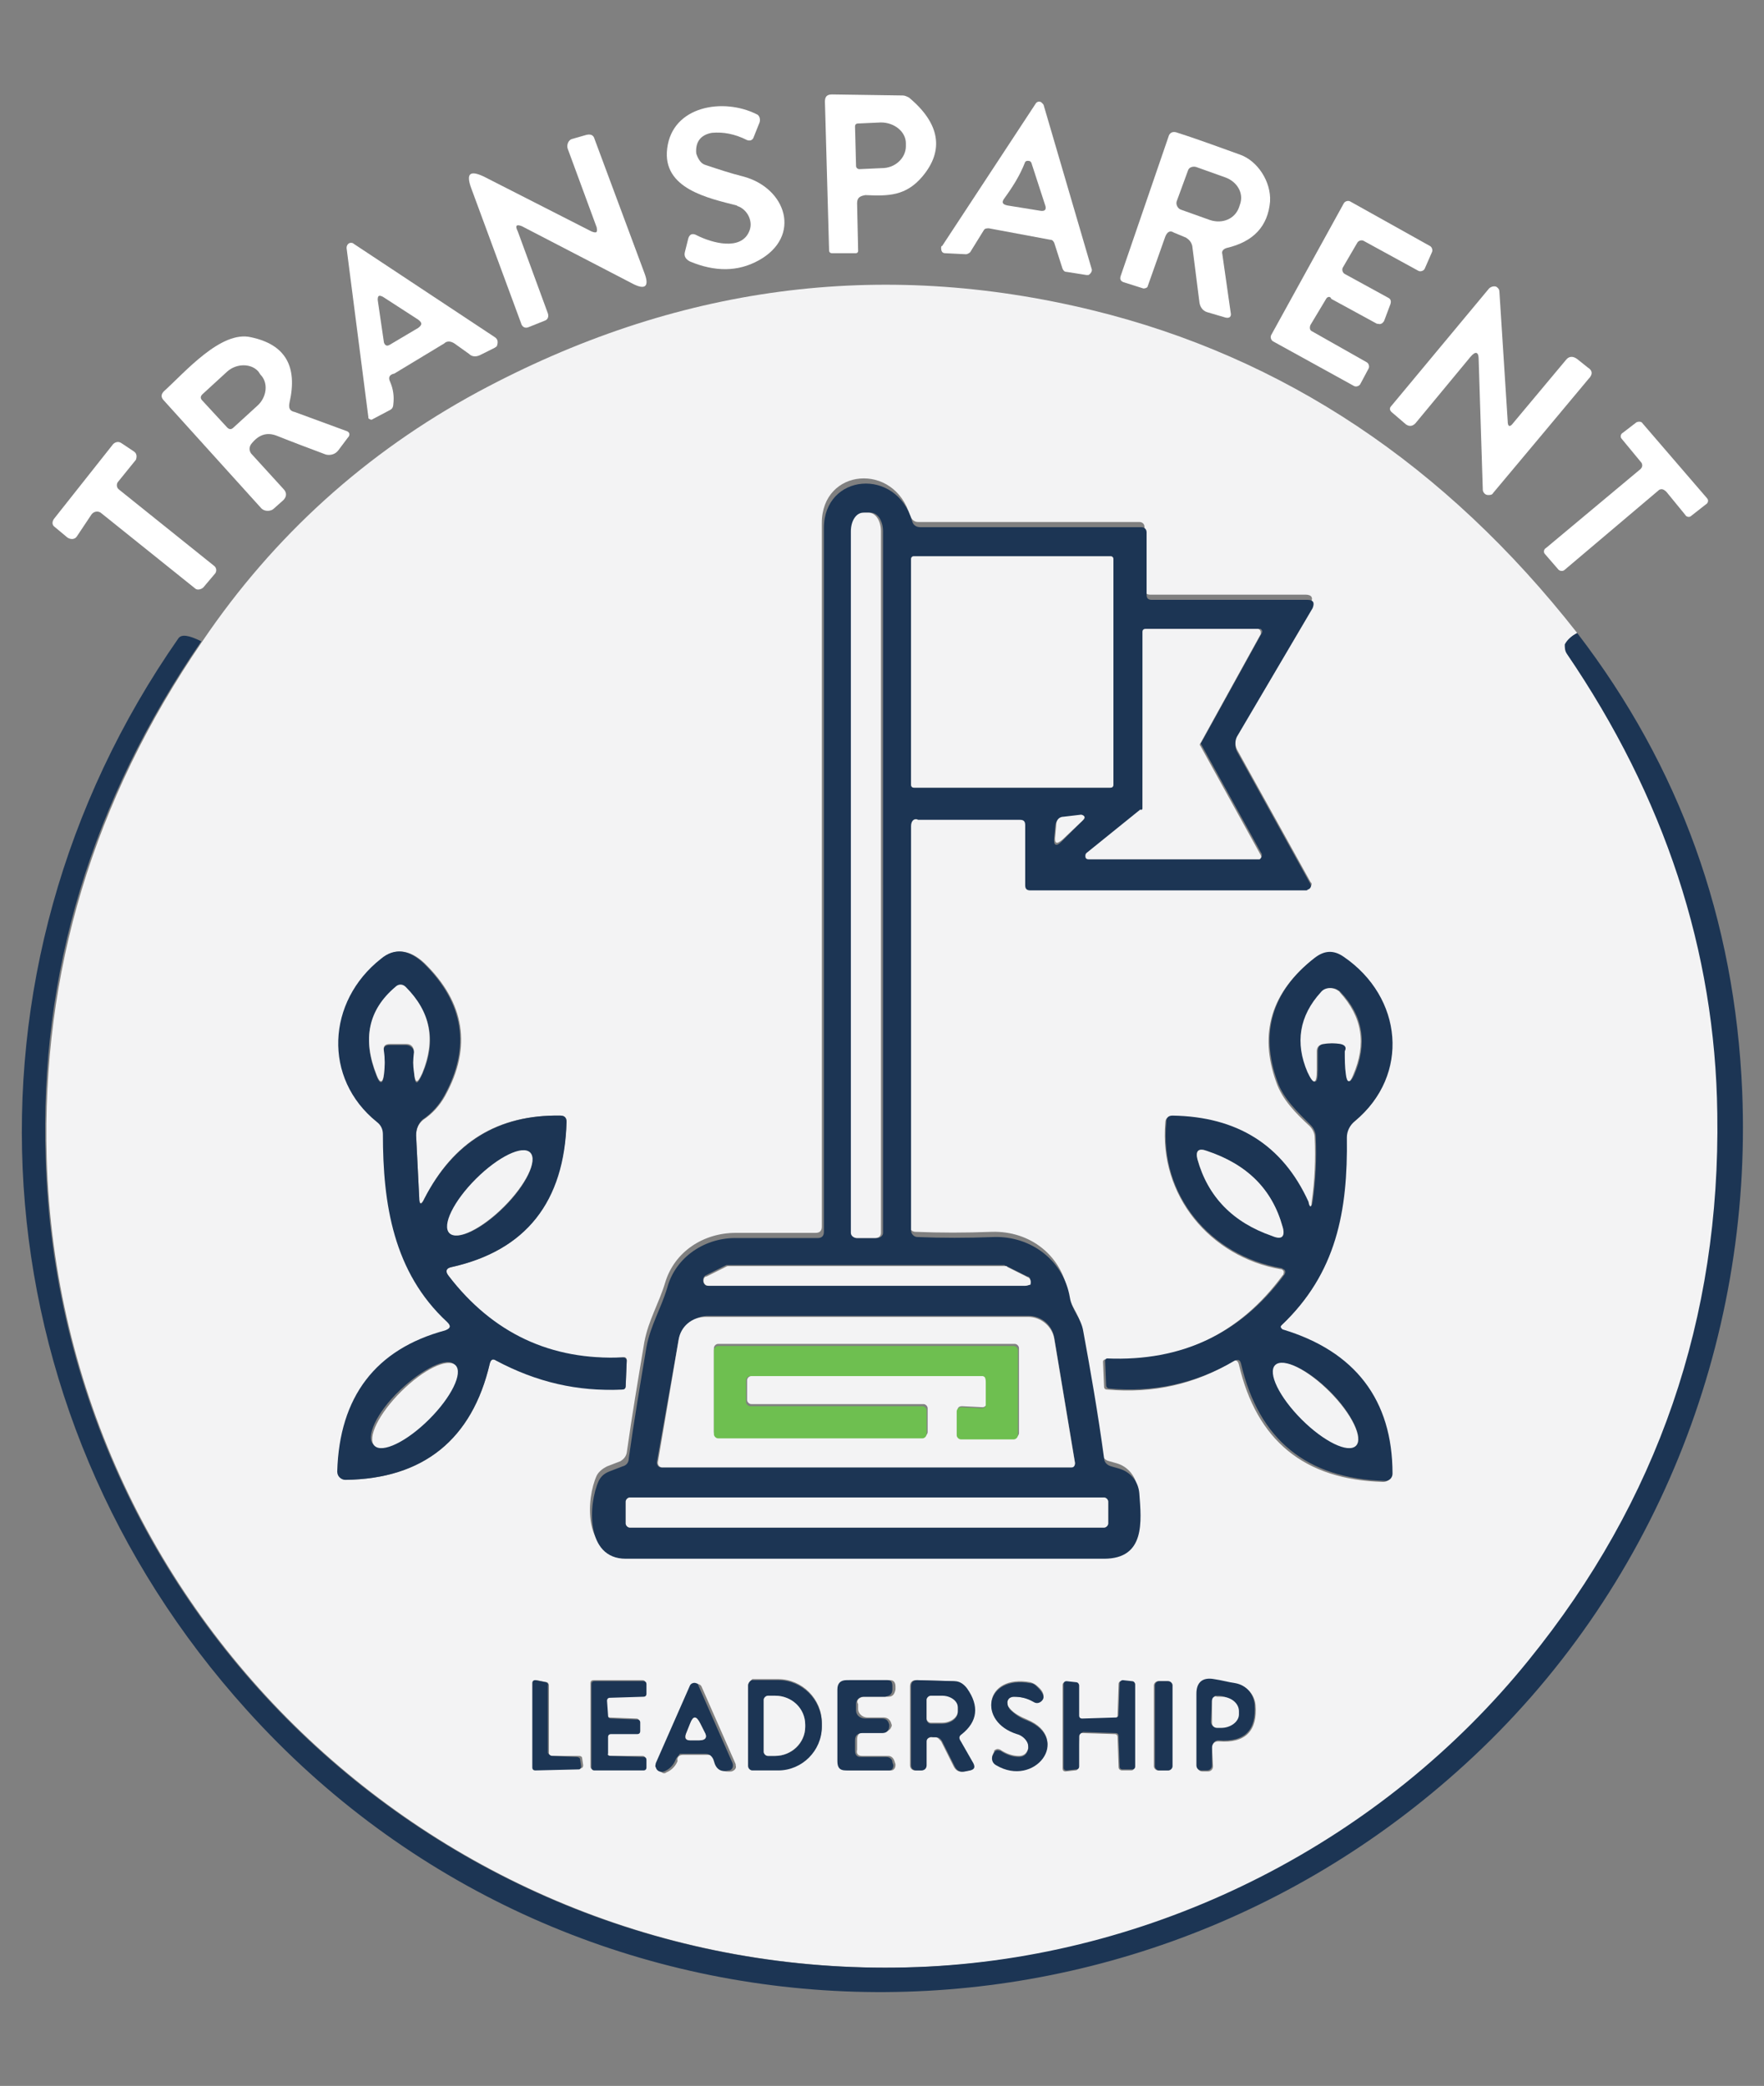<?xml version="1.0" encoding="utf-8"?>
<!-- Generator: Adobe Illustrator 24.3.0, SVG Export Plug-In . SVG Version: 6.00 Build 0)  -->
<svg version="1.1" id="Layer_1" xmlns="http://www.w3.org/2000/svg" xmlns:xlink="http://www.w3.org/1999/xlink" x="0px" y="0px"
	 width="170px" height="201px" viewBox="0 0 170 201" style="enable-background:new 0 0 170 201;" xml:space="preserve">
<rect x="0" y="0" width="170" height="201" fill="#808080" stroke="none"/>
<style type="text/css">
	.st0{fill:#FFFFFF;}
	.st1{fill:#F3F3F4;}
	.st2{fill:#1C3554;}
	.st3{fill:#6EBF50;}
</style>
<path class="st0" d="M82.6,19.6l0.1,4.6c0,0.1-0.1,0.2-0.2,0.2l-2.3,0c-0.2,0-0.3-0.1-0.3-0.3L79.5,9.8c0-0.5,0.2-0.7,0.7-0.7
	L87,9.2c0.2,0,0.4,0.1,0.6,0.2c3,2.5,3.4,5.1,1.3,7.6c-1.6,1.9-3.3,1.9-5.5,1.8C82.8,18.9,82.6,19.1,82.6,19.6z M82.4,12.2l0.1,3.8
	c0,0.2,0.2,0.3,0.3,0.3c0,0,0,0,0,0l2.2-0.1c1.3,0,2.3-1,2.3-2.1c0,0,0,0,0,0v-0.3c0-1.1-1.1-2-2.4-2l-2.2,0.1
	C82.5,11.9,82.4,12,82.4,12.2C82.4,12.2,82.4,12.2,82.4,12.2z"/>
<path class="st0" d="M94.8,22.2l-1.3,2.1c-0.1,0.1-0.3,0.2-0.4,0.2l-2-0.1c-0.3,0-0.4-0.2-0.4-0.5c0-0.1,0-0.2,0.1-0.2l9-13.7
	c0.1-0.2,0.4-0.3,0.6-0.1c0.1,0.1,0.2,0.2,0.2,0.3l4.6,15.7c0.1,0.2-0.1,0.5-0.3,0.6c-0.1,0-0.1,0-0.2,0l-1.9-0.3
	c-0.2,0-0.3-0.1-0.4-0.3l-0.8-2.5c-0.1-0.2-0.2-0.3-0.4-0.3L95.3,22C95.1,22,94.9,22,94.8,22.2z M98.8,15.6c-0.5,1.3-1.2,2.4-2,3.5
	c-0.3,0.4-0.2,0.6,0.3,0.7l3.1,0.5c0.5,0.1,0.7-0.1,0.5-0.6l-1.3-4c-0.1-0.2-0.2-0.2-0.4-0.2C98.9,15.5,98.8,15.6,98.8,15.6z"/>
<path class="st0" d="M68,15.9c1.2,0.4,2.4,0.8,3.6,1.1c4.2,1.1,5.7,5.8,1.5,8.1c-2,1.1-4.2,1.1-6.6,0.1c-0.4-0.2-0.6-0.5-0.5-0.9
	l0.3-1.2c0.1-0.5,0.4-0.7,0.9-0.4c1.4,0.7,4.2,1.5,5-0.4c0.4-0.9-0.1-2-1-2.4c-0.1,0-0.2-0.1-0.2-0.1c-2.7-0.7-7.2-1.6-6.7-5.5
	c0.5-4.1,5.4-4.9,8.6-3.3c0.3,0.1,0.4,0.5,0.3,0.8l-0.6,1.5c-0.1,0.2-0.3,0.3-0.6,0.2c0,0,0,0,0,0c-1.2-0.6-2.3-0.8-3.4-0.7
	c-1.1,0.2-1.6,0.9-1.5,2C67.3,15.4,67.6,15.8,68,15.9z"/>
<path class="st0" d="M112.3,22.8l-1.7,4.8c0,0.1-0.2,0.2-0.4,0.2c0,0,0,0,0,0l-1.9-0.6c-0.3-0.1-0.4-0.3-0.3-0.6l4.6-13.4
	c0.1-0.4,0.4-0.6,0.9-0.4c2.2,0.7,4.3,1.5,6,2.1c1.7,0.6,3,2.6,2.9,4.5c-0.2,2.4-1.6,3.9-4.2,4.5c-0.3,0.1-0.5,0.3-0.4,0.6l0.8,5.6
	c0.1,0.4-0.1,0.6-0.5,0.5l-1.7-0.5c-0.4-0.1-0.7-0.4-0.8-0.9l-0.7-5.5c-0.1-0.4-0.3-0.6-0.6-0.8l-1.2-0.5
	C112.8,22.2,112.5,22.3,112.3,22.8z M114.5,16.4l-1.1,3c-0.1,0.3,0.1,0.7,0.4,0.8c0,0,0,0,0,0l2.8,1c1.2,0.4,2.4-0.1,2.8-1.2
	l0.1-0.3c0.4-1.1-0.3-2.2-1.4-2.6c0,0,0,0,0,0l-2.8-1C115,16,114.6,16.1,114.5,16.4z"/>
<path class="st0" d="M49.9,22.3l2.9,7.9c0.1,0.3,0,0.6-0.3,0.7L51,31.5c-0.4,0.2-0.7,0-0.8-0.4l-4.8-13c-0.5-1.4-0.1-1.7,1.2-1.1
	L57,22.3c0.5,0.2,0.6,0.1,0.5-0.4l-2.8-7.6c-0.1-0.4,0.1-0.8,0.4-0.9c0,0,0,0,0,0l1.4-0.4c0.4-0.1,0.7,0,0.8,0.4l4.8,12.9
	c0.5,1.3,0.1,1.7-1.2,1l-10.6-5.5C49.8,21.6,49.6,21.7,49.9,22.3z"/>
<path class="st0" d="M127.8,28.8l-1.5,2.5c-0.1,0.2-0.1,0.5,0.1,0.6c0,0,0,0,0,0l5.3,3c0.2,0.1,0.3,0.4,0.2,0.6l-0.8,1.5
	c-0.1,0.2-0.4,0.3-0.6,0.2l-7.8-4.3c-0.2-0.1-0.3-0.4-0.2-0.6c0,0,0,0,0,0l7-12.7c0.1-0.2,0.4-0.3,0.6-0.2l7.7,4.3
	c0.2,0.1,0.3,0.4,0.2,0.6l-0.7,1.6c-0.1,0.2-0.4,0.3-0.6,0.2c0,0,0,0,0,0l-5.3-2.9c-0.2-0.1-0.5,0-0.6,0.2l-1.4,2.4
	c-0.1,0.2,0,0.5,0.2,0.6c0,0,0,0,0,0l4.2,2.3c0.2,0.1,0.3,0.3,0.2,0.6l-0.6,1.6c-0.1,0.2-0.3,0.4-0.6,0.3c0,0,0,0-0.1,0l-4.4-2.4
	C128.2,28.5,127.9,28.6,127.8,28.8z"/>
<path class="st0" d="M37.6,36.8c0.3,0.7,0.4,1.4,0.3,2.2c0,0.2-0.1,0.4-0.3,0.5l-1.7,0.9c-0.1,0.1-0.3,0-0.4-0.1c0,0,0-0.1,0-0.1
	l-2.1-16.3c0-0.3,0.2-0.5,0.4-0.5c0.1,0,0.2,0,0.3,0.1l13.6,9c0.3,0.2,0.3,0.5,0.2,0.8c0,0.1-0.1,0.1-0.2,0.2l-1.4,0.7
	c-0.4,0.2-0.8,0.2-1.1-0.1l-1.4-1c-0.3-0.2-0.7-0.3-1,0l-4.8,2.9C37.5,36.1,37.4,36.4,37.6,36.8z M37.6,33.2l2.7-1.6
	c0.4-0.3,0.4-0.5,0-0.8l-3.4-2.2c-0.4-0.2-0.5-0.1-0.5,0.3l0.6,4.1C37.1,33.3,37.3,33.4,37.6,33.2z"/>
<path class="st1" d="M152,61c-0.6,0.3-0.9,0.7-1.1,1.1c-0.1,0.3,0,0.6,0.2,0.9c9.4,13.8,14.2,28.6,14.5,44.3
	c0.3,19.7-5.8,37.3-18.2,52.7c-14,17.3-35.2,28.4-57.8,29.5c-45.4,2.3-83.8-32.9-85.1-77.9c-0.5-17.9,4.5-34.5,15-49.8
	c6.9-10.2,15.8-18.2,26.5-24c19.1-10.3,38.8-12.9,59.3-7.9C123.7,34.4,139.3,44.8,152,61z M88.6,78.8l9.8,0c0.3,0,0.5,0.2,0.5,0.5
	l0,5.8c0,0.4,0.2,0.5,0.5,0.5l26.6,0c0.2,0,0.4-0.2,0.4-0.4c0-0.1,0-0.1-0.1-0.2l-7.1-12.8c-0.2-0.4-0.2-1,0-1.4l7.1-12.7
	c0.3-0.5,0.1-0.8-0.5-0.8h-15c-0.3,0-0.5-0.2-0.5-0.5l0-6c0-0.3-0.2-0.5-0.5-0.5H88.5c-0.4,0-0.6-0.2-0.8-0.6
	c-1.5-5.2-8.5-4.6-8.5,0.7c0,21.4,0,44,0,67.8c0,0.4-0.2,0.6-0.6,0.6c-2.5,0-5.1,0-7.7,0c-3.1,0-5.9,1.8-6.8,4.8
	c-0.6,2-1.6,3.6-2,5.7c-0.6,3.6-1.2,7.1-1.7,10.7c-0.1,0.4-0.3,0.6-0.6,0.8l-1.3,0.5c-0.4,0.2-0.8,0.5-1,0.9c-1,2.2-1.3,7.5,2.6,7.5
	c14.1,0,29.4,0,46.1,0c3.9,0,3.6-3.6,3.4-6.3c-0.1-1.1-0.9-2.1-2-2.4l-0.7-0.2c-0.4-0.1-0.6-0.3-0.7-0.8c-0.6-4.4-1.2-8.4-2-12.2
	c-0.2-1.2-1.1-2-1.3-3.3c-0.6-3.5-3.6-5.9-7.3-5.8c-2.6,0.1-5,0.1-7.4,0c-0.3,0-0.6-0.3-0.6-0.6l0-39C87.8,79.1,88.1,78.8,88.6,78.8
	z M40.1,109.4c0-0.6,0.2-1.1,0.7-1.5c0.9-0.6,1.6-1.4,2.1-2.3c2.6-4.7,1.9-9-2-12.8c-1.4-1.3-2.8-1.5-4.1-0.4
	c-5.2,4.1-5.7,11.5-0.4,15.7c0.4,0.3,0.6,0.7,0.6,1.2c0,6.7,0.9,13.3,6.2,18.1c0.4,0.4,0.3,0.6-0.2,0.8c-6.7,1.9-10.1,6.4-10.4,13.6
	c0,0.4,0.3,0.8,0.7,0.8c0,0,0,0,0,0c7.5-0.1,12.2-3.9,13.9-11.2c0.1-0.4,0.3-0.5,0.6-0.3c3.9,2,7.9,2.9,12.1,2.8
	c0.3,0,0.4-0.1,0.4-0.4l0.1-2.4c0-0.2-0.1-0.4-0.4-0.3c-7,0.4-12.6-2.2-16.8-7.9c-0.3-0.4-0.2-0.7,0.3-0.8c7.2-1.6,10.8-6.3,11.1-14
	c0-0.4-0.2-0.6-0.6-0.6c-6-0.1-10.3,2.5-13.1,8c-0.3,0.6-0.5,0.6-0.5-0.1L40.1,109.4z M126,115.9c-2.5-5.5-6.9-8.2-13.1-8.3
	c-0.4,0-0.6,0.2-0.6,0.6c-0.6,7,4.3,12.9,11.1,14.1c0.2,0,0.4,0.2,0.3,0.4c0,0.1,0,0.1-0.1,0.2c-4.2,5.7-9.9,8.4-17.1,8.1
	c-0.1,0-0.2,0.1-0.2,0.2l0.1,2.4c0,0.2,0.1,0.3,0.3,0.3c4.4,0.4,8.4-0.5,12.1-2.7c0.3-0.2,0.5-0.1,0.6,0.3
	c1.7,7.3,6.3,11.1,13.9,11.3c0.4,0,0.8-0.3,0.8-0.7c0,0,0,0,0,0c0-7.2-3.6-11.8-10.6-13.9c-0.1,0-0.2-0.2-0.2-0.3c0,0,0-0.1,0.1-0.1
	c5.3-5,6.4-11.1,6.3-18.1c0-0.6,0.3-1.2,0.8-1.6c5.3-4.4,4.6-11.9-1.1-15.8c-0.9-0.6-1.8-0.6-2.8,0.1c-4.1,3.2-5.3,7.2-3.6,11.9
	c0.6,1.7,1.9,3,3.2,4.2c0.3,0.3,0.5,0.7,0.5,1.1c0.1,2.1,0,4.2-0.3,6.3C126.4,116.4,126.2,116.4,126,115.9z M58.8,169.2
	c-0.2,0-0.3-0.1-0.3-0.3c0,0,0,0,0,0l0-1.6c0-0.2,0.1-0.3,0.3-0.3h2.5c0.2,0,0.3-0.1,0.3-0.3l0-0.8c0-0.2-0.1-0.3-0.3-0.3
	c0,0,0,0,0,0l-2.5-0.1c-0.2,0-0.3-0.1-0.3-0.3l-0.1-1.4c0-0.2,0.1-0.3,0.3-0.3c0,0,0,0,0,0l3.2-0.1c0.2,0,0.3-0.1,0.3-0.3l0-0.9
	c0-0.2-0.1-0.3-0.3-0.3c0,0,0,0,0,0l-4.7,0c-0.2,0-0.3,0.1-0.3,0.3l0,0l0,8c0,0.2,0.1,0.3,0.3,0.3c0,0,0,0,0,0l4.7,0
	c0.2,0,0.3-0.1,0.3-0.3c0,0,0,0,0,0l0-0.7c0-0.2-0.1-0.3-0.3-0.3L58.8,169.2z M72.1,162.4v7.7c0,0.2,0.2,0.4,0.4,0.4H75
	c2.3,0,4.2-1.9,4.2-4.2v-0.3c0-2.3-1.9-4.2-4.2-4.2c0,0,0,0,0,0h-2.5C72.3,162,72.1,162.2,72.1,162.4
	C72.1,162.4,72.1,162.4,72.1,162.4z M83.2,163.5l2.4,0c0.4,0,0.6-0.2,0.7-0.7v-0.3c0-0.4-0.2-0.6-0.5-0.6h-3.9
	c-0.6,0-0.9,0.3-0.9,0.9v6.9c0,0.6,0.3,0.9,0.8,0.9h4.1c0.2,0,0.4-0.2,0.4-0.5c0,0,0-0.1,0-0.1l-0.1-0.3c-0.1-0.3-0.3-0.5-0.6-0.5
	h-2.5c-0.4,0-0.6-0.2-0.5-0.6l0-1c0-0.4,0.2-0.7,0.7-0.7l1.9,0c0.2,0,0.4-0.1,0.6-0.3c0.1-0.2,0.2-0.3,0.1-0.5
	c-0.1-0.4-0.4-0.6-0.7-0.6l-1.6,0c-0.5,0-0.9-0.4-0.9-0.8l0-0.5C82.5,163.9,82.7,163.6,83.2,163.5C83.1,163.6,83.1,163.5,83.2,163.5
	z M89.8,167.4l0.3,0c0.3,0,0.4,0.2,0.6,0.4l1.2,2.4c0.2,0.4,0.5,0.6,1,0.5l0.5-0.1c0.4-0.1,0.5-0.3,0.3-0.7l-1.2-2.1
	c-0.2-0.3-0.1-0.5,0.1-0.7c1.5-1.2,1.7-2.6,0.5-4.4c-0.3-0.4-0.7-0.6-1.2-0.7l-3.6-0.1c-0.4,0-0.6,0.2-0.6,0.6l0,7.6
	c0,0.3,0.2,0.5,0.5,0.5c0,0,0,0,0,0l0.5,0c0.3,0,0.5-0.2,0.5-0.5v-2.3C89.3,167.6,89.5,167.4,89.8,167.4
	C89.8,167.4,89.8,167.4,89.8,167.4z M104,167.3c0-0.2,0.1-0.3,0.3-0.3h0l3.1,0.1c0.2,0,0.3,0.1,0.3,0.3l0.1,2.9
	c0,0.2,0.2,0.3,0.3,0.3c0,0,0,0,0,0l0.9,0c0.2,0,0.3-0.1,0.3-0.3l0-7.9c0-0.2-0.1-0.3-0.3-0.3l-0.9-0.1c-0.2,0-0.3,0.1-0.3,0.3
	c0,0,0,0,0,0l-0.1,3c0,0.2-0.1,0.3-0.3,0.3l-3.2,0.1c-0.2,0-0.3-0.1-0.3-0.3c0,0,0,0,0,0l0-2.9c0-0.2-0.1-0.3-0.3-0.3l-0.9-0.1
	c-0.2,0-0.3,0.1-0.3,0.3c0,0,0,0,0,0l0,8c0,0.2,0.1,0.3,0.3,0.3c0,0,0,0,0,0l0.9-0.1c0.2,0,0.3-0.1,0.3-0.3L104,167.3z M112.9,162.4
	c0-0.2-0.2-0.4-0.4-0.4l-0.9,0c-0.2,0-0.4,0.2-0.4,0.4l0,7.8c0,0.2,0.2,0.4,0.4,0.4l0.9,0c0.2,0,0.4-0.2,0.4-0.4l0,0L112.9,162.4z
	 M116.8,168.4c0-0.3,0.2-0.6,0.6-0.6c0,0,0,0,0.1,0c2.5,0.2,3.7-1,3.5-3.5c-0.1-1-0.8-1.8-1.8-2c-0.7-0.1-1.4-0.3-2.1-0.4
	c-1.1-0.2-1.7,0.3-1.7,1.4v6.9c0,0.3,0.2,0.5,0.5,0.5l0.5,0c0.3,0,0.5-0.2,0.5-0.5L116.8,168.4z M53.2,169.2c-0.2,0-0.3-0.1-0.3-0.3
	v-6.5c0-0.1-0.1-0.3-0.2-0.3l-1-0.2c-0.2,0-0.3,0.1-0.3,0.2c0,0,0,0,0,0l0,8.1c0,0.2,0.1,0.3,0.3,0.3c0,0,0,0,0,0l4.2-0.1
	c0.2,0,0.3-0.1,0.3-0.3c0,0,0,0,0,0l-0.1-0.7c0-0.1-0.1-0.2-0.3-0.2L53.2,169.2z M65.8,169.1l2.5,0c0.4,0,0.7,0.2,0.8,0.7
	c0.2,0.7,0.6,1,1.4,0.9c0.3-0.1,0.5-0.3,0.4-0.6c0,0,0-0.1,0-0.1l-3.3-7.5c-0.1-0.2-0.4-0.3-0.6-0.2c-0.1,0-0.2,0.1-0.2,0.2
	l-3.3,7.5c-0.1,0.3,0,0.7,0.3,0.8c0.1,0.1,0.3,0.1,0.4,0c0.5-0.2,0.9-0.6,1.1-1.1C65.2,169.3,65.5,169.1,65.8,169.1z M97.7,163.5
	c0.6,0,1.2,0.1,1.9,0.4c0.3,0.1,0.6,0.1,0.8-0.1c0.3-0.3,0.2-0.8-0.4-1.3c-0.2-0.2-0.4-0.3-0.7-0.4c-4.4-0.8-5.1,3.7-1.3,4.9
	c0.4,0.1,0.8,0.4,1,0.8c0.1,0.2,0.1,0.4,0.1,0.6c-0.1,0.5-0.4,0.8-0.9,0.8c-0.6,0-1.2-0.2-1.8-0.6c-0.2-0.1-0.4-0.1-0.6,0.1
	c0,0,0,0.1,0,0.1l-0.1,0.2c-0.2,0.4,0,0.8,0.3,1c3.6,2.2,7.3-2.5,3-4.3c-0.7-0.3-1.3-0.6-1.7-1.1c-0.3-0.3-0.3-0.7,0-1
	C97.4,163.6,97.5,163.5,97.7,163.5z"/>
<path class="st0" d="M142.5,34.6c0-0.7-0.3-0.8-0.8-0.2l-5.3,6.4c-0.3,0.3-0.6,0.3-0.9,0.1l-1.4-1.2c-0.2-0.2-0.2-0.4,0-0.6
	l9.4-11.3c0.2-0.2,0.6-0.3,0.8-0.1c0.1,0.1,0.2,0.2,0.2,0.4l0.8,12.5c0,0.5,0.2,0.6,0.5,0.2l5.1-6.1c0.3-0.4,0.7-0.4,1.1-0.1l1,0.8
	c0.5,0.3,0.5,0.7,0.1,1.1c-3,3.6-6.1,7.3-9.2,11c-0.1,0.2-0.3,0.2-0.5,0.2c-0.3,0-0.5-0.3-0.5-0.5L142.5,34.6z"/>
<path class="st0" d="M28.4,39.7l4.9,1.8c0.4,0.1,0.5,0.4,0.2,0.7l-0.9,1.2c-0.3,0.4-0.8,0.5-1.2,0.4c-1.6-0.6-3.2-1.2-4.7-1.8
	c-1-0.4-1.8-0.1-2.5,0.8c-0.2,0.3-0.2,0.6,0,0.9l3.1,3.4c0.4,0.4,0.3,0.8,0,1.1l-0.9,0.8c-0.3,0.3-0.9,0.3-1.2,0c0,0,0,0,0,0
	l-9.4-10.4c-0.3-0.3-0.3-0.6,0-0.9c2-1.8,5.5-5.9,8.4-5.2c3.3,0.7,4.5,2.8,3.7,6.3C27.8,39.3,27.9,39.6,28.4,39.7z M19.5,38.6
	l2.4,2.6c0.2,0.2,0.4,0.2,0.6,0l2.3-2.1c0.9-0.8,1.1-2.2,0.3-3l-0.2-0.3c-0.7-0.8-2.1-0.8-3,0c0,0,0,0,0,0L19.5,38
	C19.3,38.2,19.3,38.4,19.5,38.6C19.5,38.6,19.5,38.6,19.5,38.6z"/>
<path class="st0" d="M159.9,47.2l-9.1,7.7c-0.2,0.2-0.5,0.1-0.6,0l-1.3-1.5c-0.2-0.2-0.1-0.5,0.1-0.6l9.1-7.6
	c0.2-0.2,0.2-0.4,0.1-0.6l-1.9-2.3c-0.2-0.2-0.1-0.5,0.1-0.6c0,0,0,0,0,0l1.3-1c0.2-0.1,0.5-0.1,0.6,0.1l6.2,7.2
	c0.2,0.2,0.1,0.5-0.1,0.6c0,0,0,0,0,0l-1.4,1.1c-0.2,0.2-0.5,0.1-0.6-0.1l-1.8-2.2C160.3,47.1,160.1,47.1,159.9,47.2
	C159.9,47.2,159.9,47.2,159.9,47.2z"/>
<path class="st0" d="M8.8,49.6l-1.4,2.1C7.2,52,6.8,52,6.5,51.8c0,0,0,0,0,0l-1.2-1C5,50.6,5,50.3,5.2,50l5.7-7.2
	c0.2-0.2,0.5-0.3,0.8-0.1l1.2,0.8c0.3,0.2,0.3,0.5,0.2,0.8c0,0,0,0,0,0l-1.7,2.1c-0.2,0.2-0.2,0.6,0.1,0.8l9.1,7.3
	c0.3,0.2,0.3,0.6,0.1,0.8c0,0,0,0,0,0l-1.1,1.3c-0.2,0.2-0.6,0.3-0.8,0.1l-9.1-7.3C9.4,49.2,9,49.3,8.8,49.6
	C8.8,49.5,8.8,49.5,8.8,49.6z"/>
<path class="st2" d="M87.8,79.6l0,39c0,0.3,0.3,0.6,0.6,0.6c2.3,0.1,4.8,0.1,7.4,0c3.6-0.1,6.7,2.3,7.3,5.8c0.2,1.3,1.1,2,1.3,3.3
	c0.7,3.8,1.4,7.8,2,12.2c0,0.4,0.3,0.7,0.7,0.8l0.7,0.2c1.1,0.3,1.9,1.2,2,2.4c0.2,2.7,0.6,6.3-3.4,6.3c-16.6,0-32,0-46.1,0
	c-3.9,0-3.6-5.3-2.6-7.5c0.2-0.4,0.5-0.7,1-0.9l1.3-0.5c0.4-0.1,0.6-0.4,0.6-0.8c0.5-3.6,1.1-7.1,1.7-10.7c0.4-2.1,1.4-3.7,2-5.7
	c0.8-3,3.7-4.9,6.8-4.8c2.6,0,5.2,0,7.7,0c0.4,0,0.6-0.2,0.6-0.6c0-23.8,0-46.3,0-67.8c0-5.3,7-5.9,8.5-0.7c0.1,0.4,0.4,0.6,0.8,0.6
	h21.3c0.3,0,0.5,0.2,0.5,0.5l0,6c0,0.4,0.2,0.5,0.5,0.5h15c0.6,0,0.7,0.3,0.5,0.8L119.2,71c-0.2,0.4-0.2,1,0,1.4l7.1,12.8
	c0.1,0.2,0,0.4-0.2,0.5c-0.1,0-0.1,0.1-0.2,0.1l-26.6,0c-0.4,0-0.5-0.2-0.5-0.5l0-5.8c0-0.4-0.2-0.5-0.5-0.5l-9.8,0
	C88.1,78.8,87.8,79.1,87.8,79.6z M82.6,119.3h1.9c0.3,0,0.6-0.2,0.6-0.5V51.2c0-1-0.5-1.8-1.2-1.8h-0.5c-0.7,0-1.2,0.8-1.2,1.8v67.6
	C82.1,119.1,82.3,119.3,82.6,119.3z M107.3,53.9c0-0.2-0.1-0.3-0.3-0.3H88.1c-0.2,0-0.3,0.1-0.3,0.3c0,0,0,0,0,0v21.7
	c0,0.2,0.1,0.3,0.3,0.3l0,0H107c0.2,0,0.3-0.1,0.3-0.3V53.9z M110.1,77.9c0,0.1,0,0.2-0.1,0.2l-5.2,4.2c-0.1,0.1-0.2,0.3-0.1,0.4
	c0.1,0.1,0.2,0.1,0.3,0.1l16.3,0c0.2,0,0.3-0.2,0.3-0.3c0-0.1,0-0.1,0-0.2l-5.8-10.5c-0.1-0.1-0.1-0.2,0-0.3l5.8-10.5
	c0.1-0.2,0-0.3-0.1-0.4c0,0-0.1,0-0.2,0l-10.8,0c-0.2,0-0.3,0.1-0.3,0.3L110.1,77.9z M104.3,79.1c0.4-0.3,0.3-0.5-0.2-0.4l-1.7,0.2
	c-0.4,0-0.7,0.3-0.7,0.7l-0.1,1.1c-0.1,0.8,0.2,0.9,0.7,0.4L104.3,79.1z M98.8,123.9c0.3,0,0.5-0.2,0.5-0.5c0-0.2-0.1-0.4-0.3-0.4
	l-2-1c-0.1,0-0.1,0-0.2-0.1l-26.6,0c-0.1,0-0.1,0-0.2,0l-2,1c-0.2,0.1-0.3,0.4-0.2,0.7c0.1,0.2,0.2,0.3,0.4,0.3L98.8,123.9z
	 M65.4,129.1l-2.1,11.8c0,0.2,0.1,0.5,0.4,0.5c0,0,0.1,0,0.1,0l39.4,0c0.2,0,0.4-0.2,0.4-0.4c0,0,0,0,0-0.1l-2-12
	c-0.2-1.2-1.2-2.1-2.5-2.1H68.1C66.8,126.9,65.7,127.8,65.4,129.1z M106.8,144.7c0-0.2-0.2-0.4-0.4-0.4H60.7c-0.2,0-0.4,0.2-0.4,0.4
	v2.1c0,0.2,0.2,0.4,0.4,0.4h45.7c0.2,0,0.4-0.2,0.4-0.4V144.7z"/>
<path class="st1" d="M82.6,119.3c-0.3,0-0.6-0.2-0.6-0.5V51.2c0-1,0.5-1.8,1.2-1.8h0.5c0.7,0,1.2,0.8,1.2,1.8v67.6
	c0,0.3-0.2,0.5-0.6,0.5H82.6z"/>
<path class="st1" d="M88.1,53.6H107c0.2,0,0.3,0.1,0.3,0.3v21.7c0,0.2-0.1,0.3-0.3,0.3H88.1c-0.2,0-0.3-0.1-0.3-0.3V53.9
	C87.8,53.7,87.9,53.6,88.1,53.6z"/>
<path class="st1" d="M110.1,77.9l0-17c0-0.2,0.1-0.3,0.3-0.3l10.8,0c0.2,0,0.3,0.2,0.3,0.3c0,0.1,0,0.1,0,0.2l-5.8,10.5
	c-0.1,0.1-0.1,0.2,0,0.3l5.8,10.5c0.1,0.2,0,0.3-0.1,0.4c0,0-0.1,0-0.2,0l-16.3,0c-0.2,0-0.3-0.1-0.3-0.3c0-0.1,0-0.2,0.1-0.3
	l5.2-4.2C110,78.1,110.1,78,110.1,77.9z"/>
<path class="st2" d="M152,61c9.9,12.9,15.2,27.6,15.9,44.2c1,24.3-8.5,48.2-26.7,64.8c-33.9,31-86.5,29.1-117.4-5.2
	C-2.4,135.8-5.2,93.6,17.2,61.5c0.3-0.4,1-0.3,2.2,0.3c-10.6,15.4-15.6,32-15,49.8c1.3,45,39.7,80.2,85.1,77.9
	c22.6-1.2,43.8-12.2,57.8-29.5c12.5-15.4,18.5-33,18.2-52.7c-0.2-15.7-5.1-30.5-14.5-44.3c-0.2-0.3-0.2-0.6-0.2-0.9
	C151,61.7,151.4,61.3,152,61z"/>
<path class="st1" d="M104.3,79.1l-1.9,1.8c-0.6,0.5-0.8,0.4-0.7-0.4l0.1-1.1c0-0.4,0.3-0.7,0.7-0.7l1.7-0.2
	C104.6,78.6,104.6,78.8,104.3,79.1z"/>
<path class="st2" d="M40.1,109.4l0.3,6c0,0.7,0.2,0.8,0.5,0.1c2.8-5.4,7.1-8.1,13.1-8c0.4,0,0.6,0.2,0.6,0.6
	c-0.2,7.7-3.9,12.4-11.1,14c-0.5,0.1-0.6,0.4-0.3,0.8c4.3,5.6,9.9,8.2,16.8,7.9c0.2,0,0.4,0.1,0.4,0.3l-0.1,2.4
	c0,0.3-0.1,0.4-0.4,0.4c-4.2,0.2-8.2-0.7-12.1-2.8c-0.3-0.2-0.5-0.1-0.6,0.3c-1.7,7.3-6.4,11.1-13.9,11.2c-0.4,0-0.8-0.3-0.8-0.8
	c0,0,0,0,0,0c0.2-7.2,3.7-11.8,10.4-13.6c0.5-0.2,0.6-0.4,0.2-0.8c-5.2-4.8-6.2-11.4-6.2-18.1c0-0.5-0.2-0.9-0.6-1.2
	c-5.2-4.2-4.8-11.6,0.4-15.7c1.3-1.1,2.7-0.9,4.1,0.4c3.9,3.8,4.6,8.1,2,12.8c-0.5,0.9-1.2,1.7-2.1,2.3
	C40.3,108.3,40.1,108.8,40.1,109.4z M39.9,101.4c-0.1,0.7-0.1,1.3,0,2c0.1,1.2,0.3,1.2,0.8,0.1c1.4-3.2,0.8-6-1.6-8.3
	c-0.3-0.3-0.6-0.3-1,0c-2.6,2.2-3.2,5-1.8,8.5c0.3,0.8,0.6,0.8,0.7-0.1c0.1-0.7,0.1-1.4,0-2.2c-0.1-0.5,0.1-0.7,0.6-0.7l1.5,0
	c0.4,0,0.8,0.3,0.8,0.7C39.9,101.3,39.9,101.4,39.9,101.4z M51.1,111.1c-0.7-0.8-3.1,0.4-5.2,2.5c0,0,0,0,0,0
	c-2.1,2.1-3.3,4.5-2.5,5.2c0.7,0.8,3.1-0.4,5.2-2.5c0,0,0,0,0,0C50.7,114.2,51.8,111.9,51.1,111.1z M43.8,131.5
	c-0.7-0.8-3.1,0.4-5.3,2.5c-2.2,2.1-3.3,4.5-2.5,5.2c0,0,0,0,0,0c0.7,0.8,3.1-0.4,5.3-2.5C43.4,134.6,44.6,132.2,43.8,131.5
	C43.8,131.5,43.8,131.5,43.8,131.5z"/>
<path class="st2" d="M126.5,115.8c0.3-2.1,0.4-4.2,0.3-6.3c0-0.4-0.2-0.8-0.5-1.1c-1.2-1.2-2.6-2.5-3.2-4.2
	c-1.7-4.7-0.5-8.7,3.6-11.9c0.9-0.7,1.8-0.8,2.8-0.1c5.7,3.9,6.4,11.4,1.1,15.8c-0.5,0.4-0.8,1-0.8,1.6c0.1,7.1-1,13.1-6.3,18.1
	c-0.1,0.1-0.1,0.2,0,0.3c0,0,0.1,0.1,0.1,0.1c7,2.1,10.6,6.8,10.6,13.9c0,0.4-0.3,0.7-0.7,0.7c0,0,0,0,0,0
	c-7.6-0.2-12.2-4-13.9-11.3c-0.1-0.4-0.3-0.4-0.6-0.3c-3.7,2.2-7.8,3.1-12.1,2.7c-0.2,0-0.3-0.2-0.3-0.3l-0.1-2.4
	c0-0.1,0.1-0.2,0.2-0.2c7.2,0.3,12.9-2.4,17.1-8.1c0.1-0.2,0.1-0.4-0.1-0.5c-0.1,0-0.1-0.1-0.2-0.1c-6.9-1.2-11.8-7.1-11.1-14.1
	c0-0.4,0.2-0.6,0.6-0.6c6.2,0.1,10.6,2.8,13.1,8.3C126.2,116.4,126.4,116.4,126.5,115.8z M129.7,101.3c-0.1,0.7,0,1.4,0.1,2.2
	c0.1,0.9,0.3,0.9,0.7,0.1c1.3-3,0.9-5.7-1.3-8c-0.5-0.5-1.2-0.5-1.7-0.1c0,0-0.1,0.1-0.1,0.1c-2.1,2.4-2.6,4.9-1.3,7.7
	c0.6,1.3,0.9,1.2,0.9-0.2l0-1.8c0-0.4,0.2-0.7,0.6-0.7c0.6-0.1,1.2-0.1,1.7,0C129.6,100.7,129.8,100.9,129.7,101.3z M116.3,110.9
	c-0.8-0.3-1.1,0-0.9,0.8c1,3.6,3.4,6,7.2,7.4c0.9,0.3,1.3,0,1-0.9C122.6,114.6,120.2,112.2,116.3,110.9z M130.7,139.3
	c0.7-0.7-0.4-3.1-2.5-5.2c0,0,0,0,0,0c-2.1-2.1-4.5-3.3-5.2-2.5c0,0,0,0,0,0c-0.7,0.7,0.4,3.1,2.5,5.2c0,0,0,0,0,0
	C127.6,138.9,130,140,130.7,139.3L130.7,139.3z"/>
<path class="st1" d="M39.9,101.4c0-0.4-0.2-0.8-0.7-0.8c0,0-0.1,0-0.1,0l-1.5,0c-0.5,0-0.7,0.2-0.6,0.7c0.1,0.7,0.1,1.4,0,2.2
	c-0.1,0.9-0.4,0.9-0.7,0.1c-1.4-3.5-0.8-6.3,1.8-8.5c0.3-0.3,0.7-0.3,1,0c2.4,2.4,2.9,5.1,1.6,8.3c-0.5,1.1-0.7,1-0.8-0.1
	C39.8,102.7,39.8,102.1,39.9,101.4z"/>
<path class="st1" d="M129.2,100.6c-0.6-0.1-1.1-0.1-1.7,0c-0.4,0.1-0.6,0.3-0.6,0.7l0,1.8c0,1.4-0.3,1.5-0.9,0.2
	c-1.2-2.8-0.8-5.4,1.3-7.7c0.4-0.5,1.2-0.5,1.7-0.1c0,0,0.1,0,0.1,0.1c2.2,2.4,2.6,5,1.3,8c-0.3,0.8-0.6,0.8-0.7-0.1
	c-0.1-0.7-0.1-1.4-0.1-2.2C129.8,100.9,129.6,100.7,129.2,100.6z"/>
<ellipse transform="matrix(0.708 -0.706 0.706 0.708 -67.404 66.848)" class="st1" cx="47.2" cy="115" rx="5.5" ry="1.9"/>
<path class="st1" d="M116.3,110.9c3.9,1.3,6.3,3.7,7.3,7.3c0.3,1-0.1,1.3-1,0.9c-3.8-1.3-6.2-3.8-7.2-7.4
	C115.2,110.9,115.5,110.6,116.3,110.9z"/>
<path class="st1" d="M98.8,123.9l-30.5,0c-0.3,0-0.5-0.2-0.5-0.5c0-0.2,0.1-0.4,0.3-0.4l2-1c0.1,0,0.1,0,0.2,0l26.6,0
	c0.1,0,0.1,0,0.2,0.1l2,1c0.2,0.1,0.3,0.4,0.2,0.7C99.2,123.8,99,123.9,98.8,123.9z"/>
<path class="st1" d="M65.4,129.1c0.2-1.3,1.3-2.2,2.6-2.2h31.1c1.2,0,2.3,0.9,2.5,2.1l2,12c0,0.2-0.1,0.4-0.3,0.4c0,0,0,0-0.1,0
	l-39.4,0c-0.2,0-0.4-0.2-0.4-0.4c0,0,0-0.1,0-0.1L65.4,129.1z M94.7,132.6c0.2,0,0.4,0.2,0.4,0.4l0,2.2c0,0.2-0.2,0.4-0.4,0.4
	c0,0,0,0,0,0l-2-0.1c-0.2,0-0.4,0.1-0.4,0.3c0,0,0,0,0,0l0,2.3c0,0.2,0.2,0.4,0.4,0.4h5.1c0.2,0,0.4-0.2,0.4-0.4l0-8.2
	c0-0.2-0.2-0.4-0.4-0.4H69.2c-0.2,0-0.4,0.2-0.4,0.4l0,8.1c0,0.2,0.2,0.4,0.4,0.4H89c0.2,0,0.4-0.2,0.4-0.4v-2.3
	c0-0.2-0.2-0.4-0.4-0.4c0,0,0,0,0,0l-16.6,0c-0.2,0-0.4-0.2-0.4-0.4V133c0-0.2,0.2-0.4,0.4-0.4H94.7z"/>
<path class="st3" d="M94.7,132.6H72.3c-0.2,0-0.4,0.2-0.4,0.4v2.1c0,0.2,0.2,0.4,0.4,0.4l16.6,0c0.2,0,0.4,0.2,0.4,0.4l0,0v2.3
	c0,0.2-0.2,0.4-0.4,0.4H69.2c-0.2,0-0.4-0.2-0.4-0.4l0-8.1c0-0.2,0.2-0.4,0.4-0.4h28.5c0.2,0,0.4,0.2,0.4,0.4l0,8.2
	c0,0.2-0.2,0.4-0.4,0.4h-5.1c-0.2,0-0.4-0.2-0.4-0.4l0-2.3c0-0.2,0.2-0.4,0.4-0.4c0,0,0,0,0,0l2,0.1c0.2,0,0.4-0.1,0.4-0.3
	c0,0,0,0,0,0l0-2.2C95,132.8,94.9,132.6,94.7,132.6z"/>
<ellipse transform="matrix(0.71 -0.705 0.705 0.71 -83.788 67.434)" class="st1" cx="39.9" cy="135.4" rx="5.5" ry="1.9"/>
<ellipse transform="matrix(0.707 -0.707 0.707 0.707 -58.598 129.35)" class="st1" cx="126.8" cy="135.4" rx="1.9" ry="5.5"/>
<path class="st1" d="M60.7,144.3h45.7c0.2,0,0.4,0.2,0.4,0.4v2.1c0,0.2-0.2,0.4-0.4,0.4H60.7c-0.2,0-0.4-0.2-0.4-0.4v-2.1
	C60.3,144.5,60.5,144.3,60.7,144.3z"/>
<path class="st2" d="M58.8,169.2l3.2,0.1c0.2,0,0.3,0.1,0.3,0.3l0,0.7c0,0.2-0.1,0.3-0.3,0.3c0,0,0,0,0,0l-4.7,0
	c-0.2,0-0.3-0.1-0.3-0.3l0,0l0-8c0-0.2,0.1-0.3,0.3-0.3c0,0,0,0,0,0l4.7,0c0.2,0,0.3,0.1,0.3,0.3c0,0,0,0,0,0l0,0.9
	c0,0.2-0.1,0.3-0.3,0.3l-3.2,0.1c-0.2,0-0.3,0.1-0.3,0.3c0,0,0,0,0,0l0.1,1.4c0,0.2,0.1,0.3,0.3,0.3l2.5,0.1c0.2,0,0.3,0.1,0.3,0.3
	c0,0,0,0,0,0l0,0.8c0,0.2-0.1,0.3-0.3,0.3h-2.5c-0.2,0-0.3,0.1-0.3,0.3l0,1.6C58.5,169.1,58.7,169.2,58.8,169.2
	C58.8,169.2,58.8,169.2,58.8,169.2z"/>
<path class="st2" d="M72.1,162.4c0-0.2,0.2-0.5,0.4-0.5h0H75c2.3,0,4.2,1.9,4.2,4.2v0v0.3c0,2.3-1.9,4.2-4.2,4.2h-2.5
	c-0.2,0-0.4-0.2-0.4-0.4V162.4z M73.6,163.8v5c0,0.2,0.2,0.4,0.4,0.4h0.7c1.6,0,2.9-1.2,2.9-2.8c0,0,0,0,0,0v-0.2
	c0-1.5-1.3-2.8-2.9-2.8H74C73.8,163.5,73.6,163.6,73.6,163.8C73.6,163.8,73.6,163.8,73.6,163.8z"/>
<path class="st2" d="M83.2,163.5c-0.4,0-0.7,0.3-0.7,0.7c0,0,0,0,0,0.1l0,0.5c0,0.5,0.4,0.8,0.9,0.8l1.6,0c0.4,0,0.6,0.2,0.7,0.6
	c0,0.2,0,0.3-0.1,0.5c-0.1,0.2-0.3,0.3-0.6,0.3l-1.9,0c-0.4,0-0.7,0.2-0.7,0.7l0,1c0,0.4,0.2,0.6,0.5,0.6h2.5c0.3,0,0.6,0.2,0.6,0.5
	l0.1,0.3c0,0.2-0.1,0.5-0.4,0.5c0,0-0.1,0-0.1,0h-4.1c-0.6,0-0.8-0.3-0.8-0.9v-6.9c0-0.6,0.3-0.9,0.9-0.9h3.9c0.4,0,0.5,0.2,0.5,0.6
	v0.3c0,0.4-0.2,0.6-0.7,0.7L83.2,163.5z"/>
<path class="st2" d="M89.3,167.8v2.3c0,0.3-0.2,0.5-0.5,0.5l-0.5,0c-0.3,0-0.5-0.2-0.5-0.5c0,0,0,0,0,0l0-7.6c0-0.4,0.2-0.6,0.6-0.6
	l3.6,0.1c0.5,0,0.9,0.3,1.2,0.7c1.2,1.7,1,3.2-0.5,4.4c-0.3,0.2-0.3,0.4-0.1,0.7l1.2,2.1c0.2,0.4,0.1,0.6-0.3,0.7l-0.5,0.1
	c-0.5,0.1-0.8-0.1-1-0.5l-1.2-2.4c-0.1-0.2-0.3-0.4-0.6-0.4l-0.3,0C89.6,167.3,89.3,167.5,89.3,167.8
	C89.3,167.8,89.3,167.8,89.3,167.8z M89.3,163.8v1.9c0,0.2,0.2,0.4,0.4,0.4l1.1,0c0.8,0,1.5-0.5,1.5-1.1c0,0,0,0,0,0v-0.4
	c0-0.6-0.7-1.1-1.5-1.1l-1.1,0C89.5,163.5,89.3,163.6,89.3,163.8C89.3,163.8,89.3,163.8,89.3,163.8z"/>
<path class="st2" d="M104,167.3l0,2.9c0,0.2-0.1,0.3-0.3,0.3l-0.9,0.1c-0.2,0-0.3-0.1-0.3-0.3c0,0,0,0,0,0l0-8
	c0-0.2,0.1-0.3,0.3-0.3c0,0,0,0,0,0l0.9,0.1c0.2,0,0.3,0.2,0.3,0.3l0,2.9c0,0.2,0.1,0.3,0.3,0.3c0,0,0,0,0,0l3.2-0.1
	c0.2,0,0.3-0.1,0.3-0.3l0.1-3c0-0.2,0.2-0.3,0.3-0.3c0,0,0,0,0,0l0.9,0.1c0.2,0,0.3,0.2,0.3,0.3l0,7.9c0,0.2-0.1,0.3-0.3,0.3l-0.9,0
	c-0.2,0-0.3-0.1-0.3-0.3c0,0,0,0,0,0l-0.1-2.9c0-0.2-0.1-0.3-0.3-0.3l-3.1-0.1C104.1,167,104,167.2,104,167.3L104,167.3z"/>
<path class="st2" d="M111.7,162l0.9,0c0.2,0,0.4,0.2,0.4,0.4l0,7.8c0,0.2-0.2,0.4-0.4,0.4l-0.9,0c-0.2,0-0.4-0.2-0.4-0.4l0-7.8
	C111.3,162.2,111.5,162,111.7,162z"/>
<path class="st2" d="M116.8,168.4l0,1.7c0,0.3-0.2,0.5-0.5,0.5l-0.5,0c-0.3,0-0.5-0.2-0.5-0.5v-6.9c0-1.1,0.6-1.6,1.7-1.4
	c0.7,0.1,1.4,0.3,2.1,0.4c1,0.2,1.7,1,1.8,2c0.2,2.5-0.9,3.7-3.5,3.5C117.1,167.7,116.8,168,116.8,168.4
	C116.8,168.3,116.8,168.3,116.8,168.4z M116.8,163.9l-0.1,2c0,0.3,0.2,0.5,0.4,0.5c0,0,0,0,0,0l0.4,0c0.9,0,1.7-0.5,1.7-1.3
	c0,0,0,0,0,0v-0.3c0-0.7-0.7-1.3-1.7-1.4c0,0,0,0,0,0l-0.4,0C117.1,163.4,116.9,163.6,116.8,163.9z"/>
<path class="st2" d="M53.2,169.2l2.4,0.1c0.1,0,0.3,0.1,0.3,0.2l0.1,0.7c0,0.2-0.1,0.3-0.2,0.3c0,0,0,0,0,0l-4.2,0.1
	c-0.2,0-0.3-0.1-0.3-0.3l0,0l0-8.1c0-0.2,0.1-0.3,0.3-0.3c0,0,0,0,0,0l1,0.2c0.1,0,0.3,0.2,0.2,0.3v6.5
	C52.9,169.1,53.1,169.2,53.2,169.2z"/>
<path class="st2" d="M65.1,169.6c-0.2,0.5-0.6,0.9-1.1,1.1c-0.3,0.1-0.7,0-0.8-0.4c-0.1-0.1,0-0.3,0-0.4l3.3-7.5
	c0.1-0.2,0.4-0.3,0.6-0.2c0.1,0,0.2,0.1,0.2,0.2l3.3,7.5c0.1,0.3,0,0.6-0.3,0.7c0,0-0.1,0-0.1,0c-0.7,0.2-1.2-0.1-1.4-0.9
	c-0.1-0.4-0.4-0.7-0.8-0.7l-2.5,0C65.5,169.1,65.2,169.3,65.1,169.6z M66.1,167.1c-0.2,0.4,0,0.6,0.4,0.6h0.9c0.6,0,0.8-0.3,0.5-0.8
	l-0.4-0.8c-0.4-0.8-0.7-0.8-1,0L66.1,167.1z"/>
<path class="st2" d="M97.7,163.5c-0.4,0-0.7,0.3-0.6,0.7c0,0.2,0.1,0.3,0.2,0.5c0.5,0.5,1.1,0.9,1.7,1.1c4.3,1.8,0.7,6.5-3,4.3
	c-0.4-0.2-0.5-0.7-0.3-1l0.1-0.2c0.1-0.2,0.3-0.3,0.5-0.2c0,0,0.1,0,0.1,0c0.6,0.4,1.2,0.6,1.8,0.6c0.5,0,0.8-0.3,0.9-0.8
	c0-0.2,0-0.4-0.1-0.6c-0.2-0.4-0.6-0.7-1-0.8c-3.8-1.2-3.1-5.7,1.3-4.9c0.3,0,0.5,0.2,0.7,0.4c0.6,0.6,0.7,1,0.4,1.3
	c-0.2,0.2-0.5,0.3-0.8,0.1C98.9,163.6,98.3,163.5,97.7,163.5z"/>
<path class="st1" d="M73.6,163.8c0-0.2,0.2-0.4,0.4-0.4c0,0,0,0,0,0h0.7c1.6,0,2.9,1.2,2.9,2.8v0.2c0,1.5-1.3,2.8-2.9,2.8
	c0,0,0,0,0,0H74c-0.2,0-0.4-0.2-0.4-0.4V163.8z"/>
<path class="st1" d="M89.3,163.8c0-0.2,0.2-0.4,0.4-0.4c0,0,0,0,0,0l1.1,0c0.8,0,1.5,0.5,1.5,1.1v0.4c0,0.6-0.7,1.1-1.5,1.1
	c0,0,0,0,0,0l-1.1,0c-0.2,0-0.4-0.2-0.4-0.4V163.8z"/>
<path class="st1" d="M116.8,163.9c0-0.3,0.2-0.5,0.5-0.4l0.4,0c0.9,0,1.7,0.6,1.7,1.4c0,0,0,0,0,0v0.3c0,0.7-0.8,1.3-1.7,1.3
	c0,0,0,0,0,0l-0.4,0c-0.3,0-0.5-0.2-0.5-0.5c0,0,0,0,0,0L116.8,163.9z"/>
<path class="st1" d="M66.1,167.1l0.4-1c0.3-0.8,0.6-0.8,1,0l0.4,0.8c0.3,0.5,0.1,0.8-0.5,0.8h-0.9C66.1,167.7,66,167.5,66.1,167.1z"
	/>
</svg>
